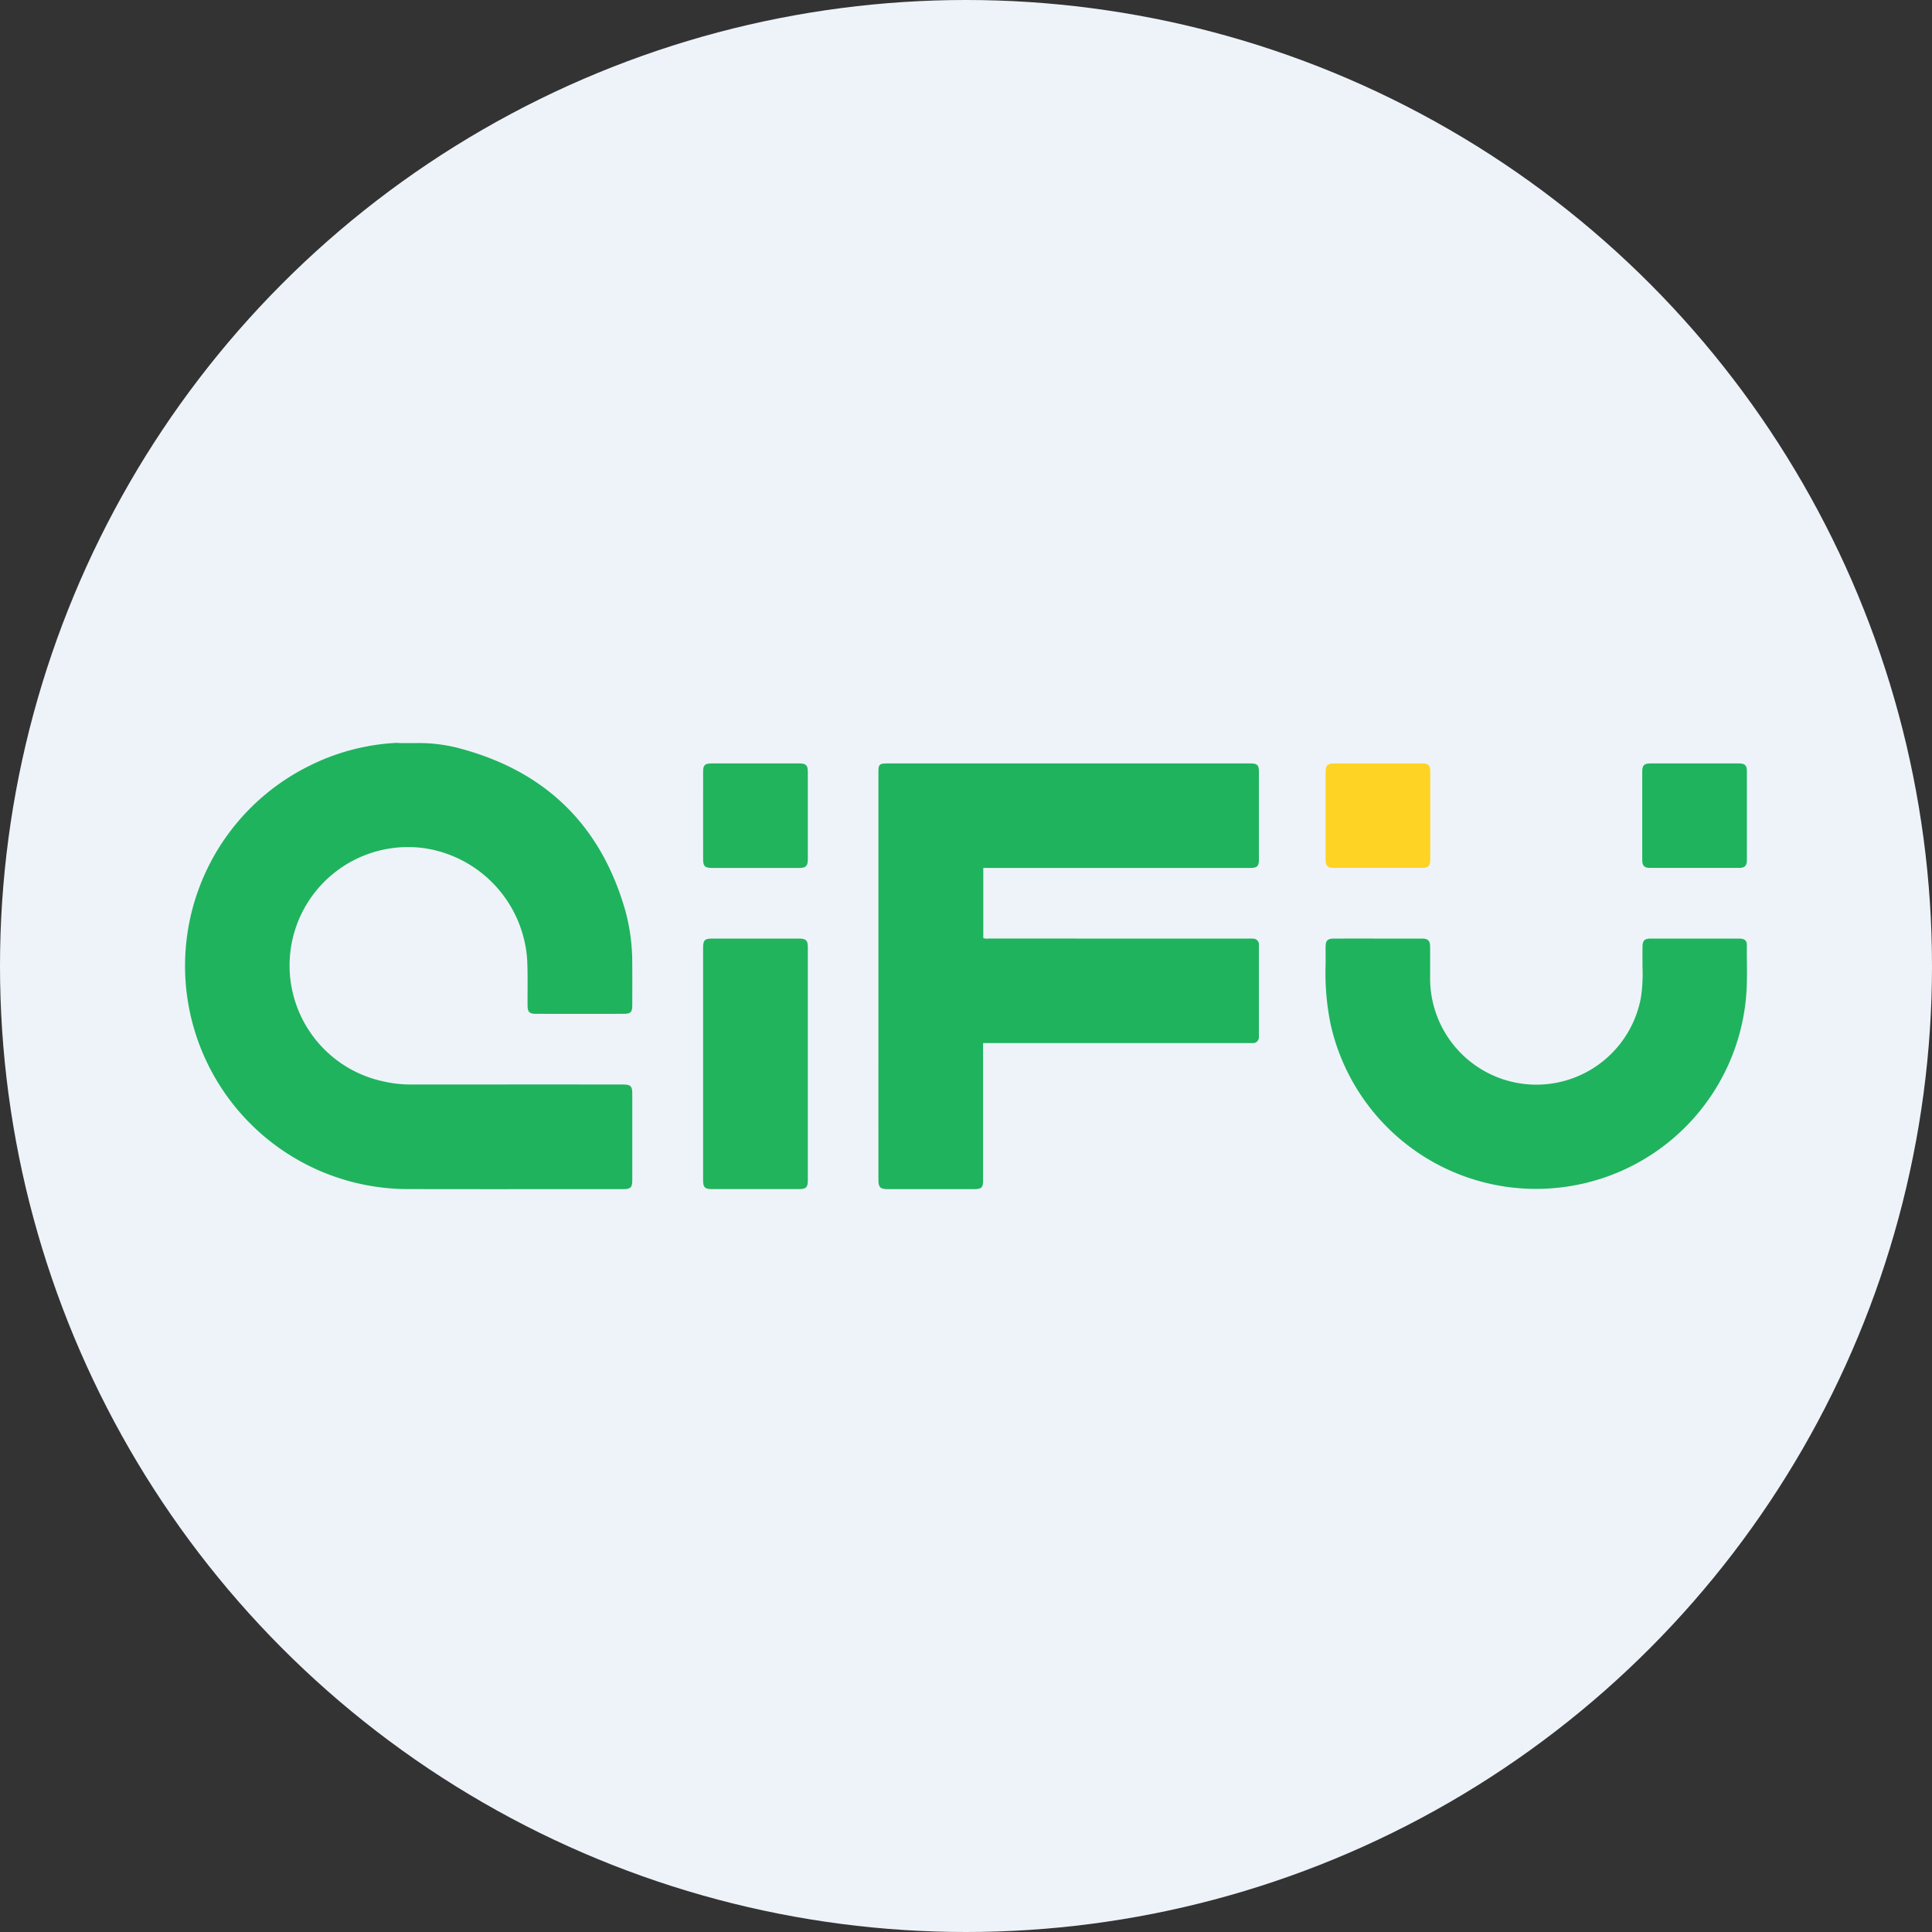 <?xml version='1.0' encoding='utf-8'?>
<svg xmlns="http://www.w3.org/2000/svg" id="Layer_1" data-name="Layer 1" viewBox="0 0 300 300" width="300" height="300"><rect x="0" y="0" width="300" height="300" fill="#333333" stroke="none"/><defs><clipPath id="bz_circular_clip"><circle cx="150.0" cy="150.0" r="150.0" /></clipPath></defs><g clip-path="url(#bz_circular_clip)"><title>QFIN_Mark_Composit_Light</title><rect x="-0.5" y="-0.5" width="301" height="301" fill="#eef3fa" /><path d="M62.015,115.38q1.429,0,2.858 0a24.371,24.371,0,0,1,6.721.889q19.849,5.374,25.508,25.14a30.744,30.744,0,0,1,1.074,8.203c.02,2.18.007,4.361.003,6.541-.002,1.003-.278,1.274-1.289,1.275q-6.847.002-13.693-0c-.987-0-1.272-.292-1.278-1.294-.014-2.332.046-4.668-.052-6.996a18.779,18.779,0,0,0-15.74-17.396,18.394,18.394,0,0,0-6.783,36.135,19.283,19.283,0,0,0,4.472.527q16.412-.014,32.824-.005c1.305,0,1.54.23,1.54,1.505q0,6.672-0,13.344c-0,1.133-.257,1.397-1.375,1.397-11.051.001-22.101.02-33.152-.004a34.656,34.656,0,0,1-15.708-65.679,34.018,34.018,0,0,1,13.682-3.613A2.875,2.875,0,0,1,62.015,115.38Z" fill="#1fb35d" /><path d="M152.683,134.771V145.662a1.592,1.592,0,0,0,.796.076q20.214.005,40.429.004a6.368,6.368,0,0,1,.655.01.903.903,0,0,1,.921.976q.004,7.131-.003,14.261a.907.907,0,0,1-.986.976c-.174.009-.349.002-.524.002h-41.32v.776q0,10.271 0,20.542c0,1.126-.235,1.36-1.389,1.361q-6.716.002-13.433-0c-1.14-0-1.429-.289-1.429-1.431q-.002-11.35-.001-22.7,0-20.28 0-40.56c0-1.275.135-1.407,1.428-1.407q28.11,0,56.22,0c1.225,0,1.438.213,1.438,1.44q0,6.738-0,13.476c-0,1.029-.281,1.309-1.319,1.309q-20.345.001-40.691 0Z" fill="#1fb35d" /><path d="M213.96,145.741q3.407,0,6.814.001c.971.002,1.29.321,1.293,1.298.006,1.701.002,3.401.002,5.102a16.502,16.502,0,0,0,32.74,2.713,25.106,25.106,0,0,0,.236-4.758c.002-1.047-.012-2.093.005-3.14.015-.908.33-1.213,1.238-1.213q6.879-.006,13.758,0c.84.001,1.211.295,1.204,1.028-.026,2.701.12,5.406-.126,8.104a32.682,32.682,0,0,1-27.368,29.31,32.675,32.675,0,0,1-37.151-25.203,39.553,39.553,0,0,1-.769-9.159c.014-.916.001-1.831.002-2.747.001-1.03.293-1.333,1.308-1.334Q210.553,145.736,213.96,145.741Z" fill="#1fb35d" /><path d="M109.177,165.156q0-8.991 0-17.982c0-1.179.247-1.433,1.403-1.433q6.746-.002,13.492 0c1.082 0,1.368.281,1.368,1.343q.002,18.113-0,36.225c-0,1.038-.288,1.334-1.311,1.335q-6.811.005-13.623 0c-1.063-.001-1.329-.28-1.329-1.376Q109.176,174.212,109.177,165.156Z" fill="#22b35d" /><path d="M109.177,126.605q0-3.366.001-6.732c.001-1.065.258-1.327,1.297-1.327q6.842-.001,13.683 0c.982 0,1.281.294,1.282,1.287q.004,6.798 0,13.596c-.001,1.053-.301,1.343-1.374,1.343q-6.776.001-13.552,0c-1.067-0-1.336-.275-1.336-1.368Q109.175,130.004,109.177,126.605Z" fill="#22b35d" /><path d="M255.006,126.629q0-3.431.001-6.863c.001-.909.31-1.219,1.211-1.219q6.907-.002,13.813-0c.913 0,1.224.299,1.225,1.2q.005,6.896 0,13.791c-.001.899-.326,1.232-1.209,1.232q-6.907.005-13.813 0c-.902-0-1.226-.322-1.227-1.213Q255.002,130.093,255.006,126.629Z" fill="#1fb35d" /><path d="M222.09,126.662q0,3.401-0,6.802c-0.0.999-.293,1.305-1.266,1.306q-6.846.003-13.692 0c-.974-0-1.291-.317-1.291-1.293q-.003-6.835 0-13.67c0-.946.313-1.259,1.249-1.26q6.912-.002,13.823 0c.867 0,1.175.311,1.176,1.181Q222.093,123.195,222.09,126.662Z" fill="#fed324" /></g></svg>